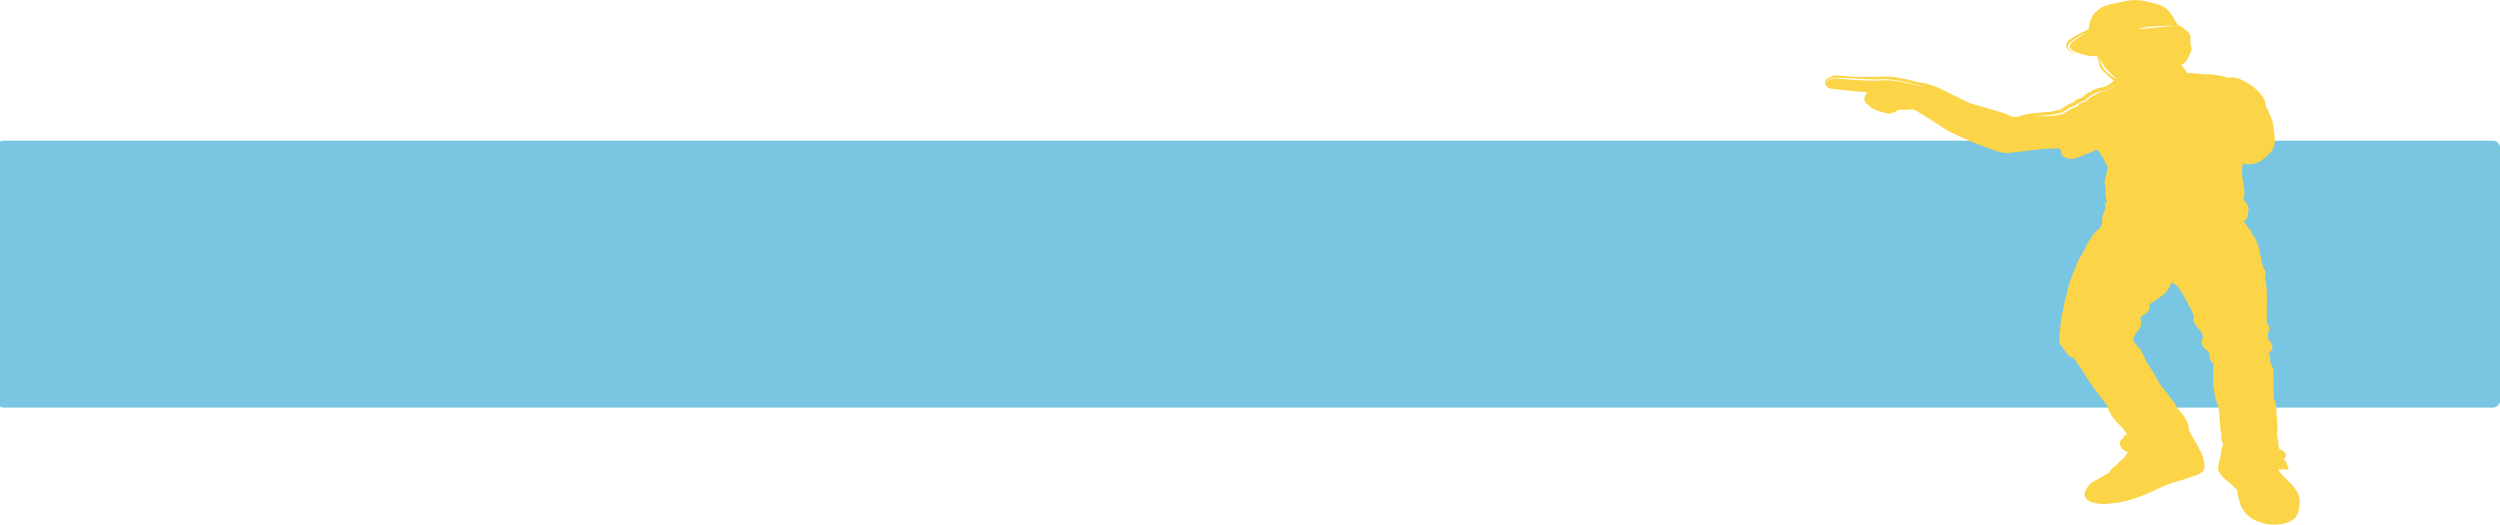 <?xml version="1.0" encoding="utf-8"?>
<!-- Generator: Adobe Illustrator 26.3.1, SVG Export Plug-In . SVG Version: 6.00 Build 0)  -->
<svg version="1.1" xmlns="http://www.w3.org/2000/svg" xmlns:xlink="http://www.w3.org/1999/xlink" x="0px" y="0px"
	 viewBox="0 0 1883.7 395.3" style="enable-background:new 0 0 1883.7 395.3;" xml:space="preserve">
<style type="text/css">
	.st0{fill:#78C6E2;}
	.st1{display:none;fill:#F5D356;}
	.st2{fill:#FCD447;}
</style>
<g id="Calque_1">
</g>
<g id="Calque_2">
	<path class="st0" d="M2.7,106h1875.7c3,0,5.4,2.4,5.4,5.4v190.3c0,3-2.4,5.4-5.4,5.4H2.7c-3,0-5.4-2.4-5.4-5.4V111.4
		C-2.7,108.4-0.3,106,2.7,106z"/>
	<path class="st1" d="M1735.8,91.1c0.9-7-1.8-11.2-8.1-13.6c-2-0.8-3.6-2.3-5.5-3.2c-1.3-0.6-2.8-0.6-4.1-0.9
		c-2-0.5-4.5-0.5-5.9-1.8c-0.9-0.8-0.8-3.8,0-5.1c0.6-0.9,0.9-1.7,1-2.5c2-2.1,3.4-4.8,4.1-7.8c1.8-8.3,0.7-18.2-3.1-25.8
		c-3.7-7.4-10.2-13.1-16.7-18c-5.6-4.2-11.5-7.4-18.1-8.2c-5.8-4.7-14.8-6-19.3-1.7c-6.7,6.3-15.2,8.7-23.6,10.2
		c-8.3,1.5-13.3,6.9-19.1,11.5c-1.1,0.9-1.3,3.2-1.4,4.9c-0.5,8.8-2.5,17-9.1,23.5c-1,1-1.7,2.9-1.4,4.3c0.7,3.7,1.5,7.3,2.4,11
		c1,4.1-2.2,8-6.4,8c-15.4,0-30.4,0-45.3,0c-4.3,0-8.6,0.8-12.9,1.1c-11.5,0.8-22.9,2.2-34.3,3.8c-12.1,1.7-24.7,1.7-35.9,7.9
		c-1.1,0.6-2.4,1-3.7,1c-8.7,0.4-17.3,0.8-26,1.1c-3,0.1-6.1-0.1-9.1,0.1c-5.4,0.5-10.7,1.4-16,1.8c-6.7,0.5-13.4,0.5-20,1.1
		c-3.6,0.3-7,4.8-6.9,8.4c0,4.2,3,4.4,6.2,4.6c8.9,0.8,17.7,1.7,26.6,2.6c-1.6,10.8-1.6,10.8,5.8,16.3c1.7,1.3,3.6,2.2,5.6,2.9
		c4.7,1.5,9.5,2.5,14.2,4c7.7,2.5,15.1-0.6,18.9-8c1.8-3.5,3.9-6.9,5.9-10.4c0.9,0.1,0.9,0.1,1.8,0.2c0.6,2.2,1.2,4.5,1.9,6.7
		c1.8,6,3.5,12.1,5.5,18c0.3,0.7,2.3,1.4,3.4,1.2c4.5-0.8,8.9-2.4,13.4-2.7c9.6-0.7,19.2-0.7,28.8-1.2c2.7-0.1,5.6-0.7,8-1.8
		c9.7-4.4,19.2-9.5,29-13.6c8.8-3.7,16.2-1.8,21.3,4.7c-1.6,0.6-3.1,1.8-4.5,1.7c-6.5-0.8-10.4,3.2-14.3,7.2
		c-0.9,0.9-1.2,2.9-0.9,4.2c0.9,3.6,4,4.8,7,3.4c1.3-0.6,1.5-3.7,2.2-5.7c0.6-1.6,0.8-4.3,1.7-4.6c3.8-1.1,7.9-1.5,12.7-2.2
		c-0.9,2-1.9,3.5-2.1,5.1c-0.8,5.9-0.2,12.2-2,17.7c-4,11.9-9.2,23.4-13.8,35.1c-1.9,4.9-5.2,9.9-4.9,14.7c0.4,4.5-1.3,5.7-4.1,7.4
		c-7.6,4.5-15.5,8.6-22.7,13.7c-8.9,6.4-17.3,13.7-25.8,20.6c-3.4,2.7-7.8,4.9-10,8.4c-3.7,6.1-6.2,13-8.9,19.7
		c-3.7,9.1-6.8,18.5-10.8,27.4c-3,6.8-7.8,12.9-5.2,21.1c-2.2,0.6-4,1.1-5.9,1.6c-9.7,2.5-19.2,5.4-27.7,10.9
		c-1,0.6-2.1,1.8-2.2,2.8c-0.8,4.9-1.9,10-1.6,14.9c0.2,3.2,0.8,7.9,5.5,8.2c8.1,0.6,16.2,1.1,24.3,0.8c12.2-0.5,24.3-1.7,36.4-2.7
		c6.7-0.6,13.5-1.1,20.1-2.1c3-0.5,5.5-2.3,5.1-6.2c-0.2-1.6,0-3.3,0-4.5c5.3-5.1,10.2-9.9,15.1-14.6c0.3-0.3,0.6-0.9,0.7-1.3
		c0.4-2.4,0.6-4.9,1.2-7.2c1.4-6.4,1.9-13.3,8.1-17.7c0.8-0.5,1.2-2.1,1.2-3.2c0-6.3,4.8-13.6,10.8-14.8c5.5-1.2,10.5-2.7,13.7-7.6
		c2.2-3.3,4-6.7,6.3-10.5c5.9,0,12.4-0.1,18.9,0.1c1.1,0,2.3,0.8,3.2,1.6c7.4,6.5,14.8,13,22.1,19.5c0.6,0.5,1.4,1.2,1.5,1.9
		c1.8,11,1.2,21.6-6.9,30.4c-6,6.6-6.4,9.8-2,18c0.5,0.8,0.9,1.8,0.9,2.7c-0.2,11.4,1.3,22.4,7,32.6c5.5,9.9,13.6,16.6,24.5,18.9
		c8.1,1.7,16.7,2,25,2c5.5,0,11.2-1.1,16.5-2.5c6.2-1.7,11.8-14.6,9.3-22.2c-2.5-7.5-6-14.5-9.3-22.3c0.1-0.1,1.7-0.7,2.4-1.8
		c1.7-2.7,4.5-5.9,4-8.3c-1.4-6.9-1.5-13.8-1.6-20.8c-0.1-5,1.7-8.9,3.9-13c1.6-3,2.7-6.2,3.1-9.6c1.2-11.7-2.3-22.6-5.7-33.6
		c-0.8-2.5-1.6-5.3-3.4-7c-7.2-7.1-12.1-15.5-16-24.7c-1.4-3.2-1-4.9,1.2-7.3c3.6-3.8,7.3-7.9,6-13.9c-0.6-2.5-1.6-5-2.4-7.5
		c-0.6-1.8,3.5-14,5.1-14.7c0.8-0.4,1.9-0.3,2.9-0.3c2.4,0,4.8-0.3,7.1,0c8.1,0.9,12.5-2.8,16.1-10.1c4.1-8.4,7.1-16.2,3.4-25.4
		c-0.3-0.9,0.4-2.1,0.6-3.2c0.7-3.8,1.3-7.7,2.1-11.5c1-4.8,2.2-9.5,3.2-14.2c0.4-2.2,0.9-4.6,0.6-6.9c-0.5-3.5-3.4-8.5-2-10.1
		C1737.4,100.1,1735.2,95.6,1735.8,91.1z"/>
	<path class="st2" d="M1730.6,388.4c-1.9,3.2-5.4,5.3-10.5,6.3c-2.1,0.4-4.2,0.6-6.3,0.6c-8.8,0-17.4-3.3-22-8.8
		c-2.6-3.2-4-6.1-4.4-9c0-0.1-0.1-0.2-0.1-0.2c-0.1-0.3-0.3-0.7-0.4-1.3c-0.2-1-0.4-2.1-0.6-3.1c-0.2-1.2-0.5-2.4-0.7-3.6
		c0-0.1,0-0.1,0-0.2c-0.9-0.9-1.9-1.8-2.9-2.7c-0.5-0.4-0.9-0.9-1.4-1.3c-0.8-0.7-1.6-1.4-2.5-2.2c-2.1-1.8-4.5-3.8-6.2-6.2
		c-1.3-2-1.6-4.1-1-6.7c0.1-0.5,0.2-1,0.4-1.5l1-4.3c0.1-0.2,0.1-0.5,0.2-0.7c0,0,0,0,0,0c0.2-2.5,0.6-5.7,1.9-9c0,0,0,0,0,0
		c-0.7-1.1-1.7-2.9-1.4-5.3c0.1-0.8,0-1.8-0.2-2.9c-0.1-0.4-0.1-0.9-0.2-1.3c-0.1-0.2-0.1-0.4-0.1-0.7l-0.2-1.7
		c-0.2-1.9-0.4-3.8-0.5-5.7c-0.1-1-0.1-2.1-0.2-3.1c-0.1-2-0.2-3.8-0.5-5.7c-0.1-1-0.6-2.2-1-3.4l-0.2-0.5c-1.3-3.3-1.9-6.6-2.4-9.8
		l-0.1-0.5c-0.6-3.6-0.6-7.1-0.5-10.4c0-2.1,0.1-4,0-5.9l0-0.1c-0.1-0.5-0.2-1.6,0.6-2.7c-0.2-0.2-0.5-0.5-0.7-0.7
		c-1.8-1.7-2.2-3.3-2.4-4.8c-0.2-1.3-0.5-2.8-1-4.5c-4.8-2.5-6.7-7.3-4-11c0-0.2-0.3-0.9-0.5-1.3l-0.1-0.3c-0.4-0.9-0.9-1.9-1.5-2.8
		c-0.6-0.9-1.4-1.8-2.4-2.8c-2.4-2.6-3.3-5.2-2.6-8c0.1-0.6-0.6-2-0.8-2.6c-2.2-4.5-4.5-8.9-6.8-13.1c-0.6-1.2-1.4-2.4-2.3-3.6
		c-0.7-1-1.4-2-2-3.1c-0.5-0.8-1.7-1.5-3.1-2.3l-0.4-0.3c-0.4-0.2-0.9-0.5-1.4-0.7c-0.3,0.6-0.6,1.3-0.9,2l-0.4,0.8
		c-1.4,3-3.7,5.8-7.1,8c-2.8,1.9-5.5,3.8-8.5,5.8c0.5,1.2,0.5,2.6-0.1,4c-0.9,1.9-2.8,3.5-5.2,4.3c-0.5,0.7-1,1.4-1.4,2.1
		c2.3,4.3-0.7,8-2.1,9.8c-0.4,0.4-0.7,0.8-1,1.2c-0.2,0.2-0.5,0.5-0.6,0.6c0,1.3-0.9,2.3-1.8,3c0.1,0.5,0.1,0.9,0.2,1.3
		c0,0.2,0,0.3,0.1,0.5c0,0.1,0,0.2,0,0.4c0.8,1.2,1.6,2.3,2.4,3.3c0.2,0.3,0.5,0.6,0.9,0.9c1,0.9,2.2,2.1,2.7,3.7
		c0.2,0.5,0.5,1.1,0.9,1.7c0.6,1,1.4,2.1,1.7,3.5c0.3,1.4,1.3,2.8,2.4,4.4c0.4,0.5,0.8,1.1,1.1,1.6c1.6,2.4,3,4.8,4.4,7.2l0.8,1.4
		c0.5,0.8,0.9,1.6,1.3,2.4c0.6,1.2,1.2,2.4,2,3.4c0.6,0.8,1.3,1.7,2.1,2.6c0.6,0.7,1.3,1.4,1.9,2.2c0.7,0.9,1.3,1.8,1.9,2.6
		c0.5,0.7,0.9,1.3,1.4,2c0.3,0.4,0.7,0.9,1.1,1.4c0.6,0.7,1.2,1.3,1.7,2.1c0.6,0.8,1,1.6,1.3,2.3c0.1,0.3,0.2,0.5,0.4,0.8
		c0.1,0.2,0.2,0.3,0.2,0.5c0.1,0.1,0.2,0.3,0.2,0.4c0.7,0.8,1.4,1.7,2.1,2.5c1.1,1.3,2.3,2.7,3.3,4.1c2.1,2.7,3.3,5.6,3.5,8.8
		c0.1,2,1.4,4.1,2.7,6.3c0.5,0.8,1,1.6,1.5,2.5c0.4,0.7,0.8,1.4,1.2,2.1c0.4,0.7,0.8,1.4,1.2,2.1c0.2,0.4,0.4,0.8,0.6,1.2
		c0.2,0.5,0.5,1,0.7,1.4c2.3,3.5,3.2,7.1,3.8,10.2c0.4,1.7,0.4,3.2,0.1,4.6c-0.4,2.1-2.4,3.9-5.9,5.1c-5.2,1.9-10.9,3.7-18.3,5.9
		c-4.5,1.3-8.6,3.3-13.1,5.5c-4.5,2.2-9.5,4.3-15.3,6.2c-5.4,1.8-10.9,3.1-16.4,3.6c-2.5,0.3-5.4,0.6-8.3,0.5
		c-2.8-0.1-5.4-0.7-7.4-1.3c-4.7-1.3-6.9-5.3-4.7-8.9c0.4-0.7,0.8-1.5,1.2-2.1c1.2-2.2,3-3.9,5.7-5.2c2.6-1.3,5.1-2.8,7.8-4.3
		c0.8-0.5,1.7-0.9,2.5-1.4c1.2-2,2.9-4.2,5.8-6c0.1-0.1,0.2-0.2,0.4-0.4c0.1-0.1,0.2-0.2,0.4-0.4c0.7-0.7,1.3-1.3,2-2
		c0.3-0.4,0.9-1.2,2.1-1.8c0.7-0.3,1.1-1.1,1.9-2.2c0.3-0.6,0.7-1.2,1.2-1.8c0.3-0.4,0.6-0.7,0.8-1c-0.3-0.3-0.5-0.4-0.6-0.4
		c-3.4-1.4-5.3-3.7-5.4-6.4c-0.1-1.9,1.1-3.5,3.2-4.5l-0.4-1.3l2.8-0.7c-1-1.5-2-3-3.2-4.4c-1-1.3-2.2-2.5-3.4-3.8
		c-0.8-0.9-1.7-1.8-2.5-2.7c-1.3-1.4-2.2-2.6-2.9-3.8c-0.9-1.4-1.5-2.8-2.1-4.2l-0.2-0.4c-0.3-0.6-0.4-1.1-0.5-1.6
		c0-0.2-0.1-0.3-0.1-0.5c0-0.1-0.1-0.3-0.1-0.4c-1.1-1.4-2.2-2.8-3.3-4.2c-1.7-2.2-3.4-4.4-5.1-6.7c-2.3-3.1-4.2-5.7-5.7-8
		c-1.4-2.1-2.8-4.3-4.1-6.4c-1.1-1.7-2.2-3.4-3.3-5.1c-1.4-2.2-2.7-4.1-4-5.7c-0.1,0-0.2-0.1-0.3-0.1c-2.7-1-4.6-2.4-5.6-4.3
		l-0.2-0.3c-0.6-1.1-1.2-2.1-1.9-2.8c-3-3-2.8-6.1-2.7-8.6c0-0.4,0-0.7,0.1-1.1c0-1.5,0.2-3,0.4-4.4c0.1-0.5,0.1-1.1,0.2-1.6
		c0.1-0.8,0.1-1.5,0.2-2.3c0.3-3.1,0.6-6.2,1.6-9.5c0.4-1.2,0.6-2.5,0.8-3.9c0.2-0.9,0.3-1.9,0.5-2.8c0.2-1.1,0.5-2.1,0.8-3.1
		c0.2-0.7,0.4-1.4,0.6-2.1c0.3-1.1,0.6-2.2,0.8-3.4c0.3-1.2,0.6-2.4,0.9-3.6l0.2-0.8c0.4-1.5,0.8-3,1.4-4.5c0.6-1.7,1.3-3.3,2-4.9
		c1.1-2.6,2.1-5,2.9-7.5c0.6-1.9,1.7-3.5,2.6-4.9c0.5-0.8,1-1.5,1.4-2.2c0.6-1.2,1.2-2.4,1.8-3.6c0.7-1.4,1.3-2.8,2.1-4.3
		c0.5-1,1.2-1.9,1.8-2.6c0.6-0.8,1.1-1.5,1.4-2.2c1.3-2.8,3.8-4.7,6.1-6.3c0,0,0-0.1,0-0.1c0.1-0.2,0.2-0.4,0.3-0.7
		c1-1.9,1.5-4.1,1.4-6.7c0-1.2,0.4-2.2,0.7-3.1c0.1-0.2,0.2-0.5,0.2-0.7c0.1-0.4,0.3-0.9,0.6-1.5c0.1-0.2,0.2-0.4,0.3-0.7
		c0.2-0.5,0.5-1.1,0.8-1.6c-1-1.7-0.7-3.6,1-5.3c0,0,0-0.1-0.1-0.2c-0.6-1.2-0.9-2.5-1-4.2c-0.1-1,0-2,0-3c0-0.9,0-1.8,0-2.7
		c0-0.4-0.2-1-0.3-1.5c-0.1-0.6-0.3-1.3-0.4-2c-0.1-1,0.1-1.9,0.2-2.6l0.1-0.3c0.1-0.6,0.4-1,0.5-1.3c0,0,0,0,0,0
		c0.5-2.4,1-4.9,1.5-7.5c0-0.1,0-0.2,0-0.2c-0.3-0.6-0.6-1.2-0.9-1.8c-1.2-2.6-2.4-5.1-3.9-7.5c-0.7-1.2-1.8-2.4-2.9-3.7
		c-0.1-0.1-0.2-0.3-0.3-0.4c-1.1,0.4-2.2,0.9-3.3,1.4c-0.9,0.4-1.8,0.8-2.7,1.1c-0.8,0.3-1.6,0.7-2.4,1c-2.2,0.9-4.5,1.9-6.8,2.8
		c-2.7,1-5.9,1-8.4-0.1c-2.5-1.1-3.9-2.9-3.7-5c0-0.6-0.4-1.2-1.3-2c-0.7,0-1.3,0-2,0c-3.6,0.1-7.1,0.1-10.4,0.4
		c-3.5,0.3-7,0.7-10.7,1.2c-1.9,0.2-3.7,0.5-5.6,0.7c-3.1,0.4-6.2,0.7-9.2,1c-3.9,0.4-7-0.6-9.6-1.5c-1.7-0.6-3.4-1.2-5.2-1.8
		c-2.5-0.9-5.1-1.8-7.7-2.8c-4.3-1.7-8.5-3.6-12.5-5.4c-1.6-0.7-3.1-1.4-4.7-2.1c-4.9-2.1-8.9-4.7-12.7-7.2
		c-6.4-4.2-11.8-7.6-16.9-10.7c-1.9-1.1-3.5-1.5-5.5-1.2c-1.9,0.2-3.6,0.2-5.1,0.2c-0.9,0-1.7,0-2.3,0c0,0-0.3,0-1.2,0.3
		c-0.2,0.1-0.6,0.3-0.9,0.5c-0.5,0.3-1,0.6-1.6,0.8c-4.5,2.1-4.9,1.4-10.1,0c-4.7-0.9-9.2-3.8-11.5-6.7c-2.9-2.7-0.9-5.3,0.8-8
		c-2.5-0.4-7.7-0.8-10.9-1c-1.1-0.1-8.8-0.9-10.1-1c-1.3-0.1-3.7-0.4-5.1-0.6c-3-0.4-4.3-1-5.3-2.9c-0.9-1.7-0.4-3.6,1.3-5
		c1.6-1.3,4.3-2.2,6.8-2.2c2.2,0,7.4,0.6,9.4,0.7c0.6,0,1.2,0.1,1.8,0.1c0.7,0,1.4,0.1,2.2,0.1c1.1,0.1,2,0.1,3,0.1
		c5.1,0,9.7,0,14,0c0.8,0,1.8-0.1,2.7-0.1c1.5-0.1,3.2-0.2,5-0.1c8.4,0.3,16,2.3,22.6,4c0.6,0.2,1.4,0.3,2.3,0.4
		c1.2,0.2,2.6,0.4,4,0.7c5.9,1.5,10.1,3.2,13.8,5.2c1.7,1,3.6,1.8,5.5,2.8c1,0.5,2,1,3,1.4c1.1,0.6,2.3,1.1,3.4,1.7
		c2.2,1.1,4.5,2.3,6.8,3.4c0.5,0.2,1.2,0.4,2.1,0.7l0.7,0.2c2.8,0.8,5.5,1.6,8.3,2.4c5,1.5,10.1,3,15.2,4.5c1.4,0.4,2.5,1,3.5,1.4
		c0.3,0.2,0.6,0.3,1,0.5c3.3,1.4,5.9,1.5,8.9,0.3c3.4-1.4,7-1.7,9.8-2c1.4-0.1,2.7-0.3,4.1-0.4c2.9-0.3,5.9-0.6,8.9-0.8
		c0.7-0.1,1.7-0.3,2.7-0.6c1-0.3,2.1-0.5,3.4-0.7c0.5-0.1,0.9-0.3,2-1.1c0.5-0.4,1.1-0.8,1.7-1.2c1.8-1.1,3.9-2.4,6.7-3.2
		c1-1.5,2.7-3,6.4-3.4c1.3-1.8,3.2-3.3,6-4.5c0.4-0.2,0.9-0.4,1.2-0.7c2.4-1.7,5.2-2.3,7.4-2.7c3.3-0.6,5.8-1.8,7.9-3.8
		c0.4-0.4,1-0.9,1.8-1.4c0,0,0,0,0,0c-0.9-0.8-1.7-1.5-2.6-2.2c-2-1.7-4.1-3.5-6-5.4c-1.4-1.4-2.3-3.2-2.7-5.5l-0.1-0.6
		c-0.3-1.7-0.6-3.4-1.3-4.8c-4.6,0.2-9.2-0.2-13.7-1.2c-1.3-0.3-3.1-0.7-4.8-1.4c-2.8-1.2-4.5-3-4.7-5.1c-0.2-2.1,1-4,3.4-5.4
		c0.8-0.5,1.6-0.9,2.4-1.4c3.5-2,7.1-4.1,11.2-5.8c-0.1-0.5-0.1-1.1,0-1.6l0-0.1c0.7-3.5,1.4-7.6,5.1-11.2c2.9-2.8,6.5-4.8,11.2-5.9
		c2.9-0.7,6-1.3,9.1-1.9l0.9-0.2c2.2-0.4,4.6-0.9,7.2-1c2.7-0.1,5.5,0.1,8.5,0.7c2.2,0.4,4.3,1,6.3,1.5c1,0.3,2,0.5,3,0.8
		c4.2,1,7.4,3.1,9.8,6.3c1.4,1.9,2.6,3.9,3.7,5.8c0.7,1.1,1.3,2.2,2,3.3c0,0,0,0,0,0c0.3,0.2,0.7,0.4,1,0.6c0.1,0,0.2,0.1,0.3,0.1
		c0.5,0.2,1.3,0.6,2,1.2c0.7,0.5,1.3,1.1,2,1.6c0.7,0.6,1.3,1.1,2,1.6c2.7,2,2.7,4.1,2.3,5.5c0,0,0,0,0,0c0,0.3,0.1,0.7,0.1,1
		c0,0.2,0,0.5,0,0.7c0,0.5,0,0.9,0,1.3l0,0.1c0.1,0.9,0.3,1.8,0.5,2.5c0.7,1.7,0.5,3.2-0.3,4.8c-0.8,1.4-1.4,2.8-2.1,4.5
		c-0.8,2-2.3,3.5-4.5,4.6c-0.1,0.1-0.2,0.1-0.3,0.2c0,0,0,0,0,0c1.4,2.2,3,4.3,4.5,6.3c2.1-0.1,4.1,0.1,5.9,0.2
		c0.4,0,0.8,0.1,1.1,0.1c1,0.1,1.9,0.2,2.8,0.3c1.1,0.1,2.1,0.3,2.9,0.3c5-0.2,9.9,0.4,14.8,1.7l0.1,0c0.6,0.1,1.5,0.4,2.5,0.9
		c3.5-0.7,7.1-0.2,10.3,1.3c7,3.4,12.4,7.6,16,12.5c1.9,2.6,2.4,5.2,2.6,7.3c0.1,0.5,0.5,1.3,1,2.1c0.3,0.6,0.7,1.2,1,1.8
		c0.3,0.7,0.6,1.3,0.8,2c0.1,0.2,0.2,0.5,0.3,0.7c0.2,0.5,0.4,0.9,0.5,1.3c0.4,1.1,0.9,2.3,1.3,3.5c0.5,1.4,0.8,2.7,0.9,3.9
		c0.4,2.8,0.6,5.5,0.9,8.3c0.3,2.6,0.3,6.1-1.6,9.5c-1,1.7-2.5,3.1-3.7,4.3c-1.4,1.3-2.9,2.6-4.8,3.9c-4.1,2.6-9,3.4-13.9,2.2
		c-0.3,1.7-0.5,3.4-0.6,5.3c-0.2,2.7,0.3,5.4,0.8,8.3c0.1,0.8,0.3,1.6,0.4,2.4c0.4,2.4,0.6,4.8,0.7,6.9c0.1,1.5-0.3,2.7-1.3,3.6
		c0.5,0.6,1,1.1,1.5,1.7c1.3,1.6,3.9,4.8,2.4,8.7c0.2,2.5-0.7,4.8-2.9,6.7c-0.1,0.1-0.2,0.3-0.3,0.5c0.1,0.1,0.1,0.1,0.2,0.2
		c0.5,0.5,1.1,1.1,1.6,1.8c0.3,0.4,0.7,0.9,1.1,1.4c1.3,1.6,2.8,3.3,3.4,5.4c0.2,0.5,0.6,1.2,1.2,1.9c0.8,1.1,1.8,2.4,2.2,4
		c0.2,0.9,0.6,1.8,1,2.8c0.2,0.5,0.5,1.1,0.7,1.6l0,0.1c0.2,0.5,0.6,1.5,0.1,2.7c0,0.1,0.2,0.6,0.4,1c0.1,0.2,0.2,0.4,0.2,0.6
		c0.6,1.5,0.9,3,1.1,4.4c0.1,0.8,0.3,1.6,0.5,2.4c0.2,0.6,0.3,1.2,0.4,1.7c0.3,1.3,0.5,2.5,1.2,3.3c1,1.2,2,3.1,0.6,5.5
		c0,0,0,0.1,0,0.2c0.1,0.7,0.2,1.5,0.4,2.3c0.2,0.9,0.3,1.8,0.5,2.7c0.8,6,0.7,12.1,0.6,18c0,2.9-0.1,5.9,0,8.8l0,0.2
		c0,0.5,0.1,1.4-0.4,2.4c0,0,0.1,0.1,0.1,0.2c1.7,1.8,3.3,4.6,1.1,8.2c0,0.2,0,0.6,0,0.9l0,0.3c0,1.1,0.2,2.2,0.4,3.3
		c0.1,0.3,0.1,0.5,0.2,0.6c3.8,3.8,3.8,6.9-0.2,10.1c1.4,1.9,1.3,3.8,1.3,5.1c0,0.6,0,1.1,0.1,1.4c0.1,0.5,0.3,1,0.6,1.5
		c0.1,0.3,0.3,0.7,0.4,1c0.1,0.3,0.2,0.6,0.4,0.8c0.4,0.9,1,2.1,1,3.4c0.1,4.4,0.1,8.8,0.1,13c0,2.6,0,5.1,0,7.7c0,0.1,0,0.1,0,0.2
		c1.6,1.9,1.8,3.7,1.9,5.3c0.1,3,0.3,6.2,0.5,9.2l0.1,0.9c0.1,0.9,0.1,1.7,0.2,2.6c0.1,1.5,0.3,3,0.3,4.5c0,1-0.2,1.8-0.3,2.6
		c-0.1,0.6-0.2,1.1-0.2,1.5c0,0.9,0.3,1.8,0.5,2.9c0.1,0.4,0.2,0.7,0.2,1.1c0.2,0.5,0.5,1.3,0.2,2.3c-0.2,0.6,0,1.4,0.3,2.3
		c0.2,0.8,0.4,1.6,0.5,2.5c0,0.1,0,0.2,0,0.3c1.2,0.3,2.2,0.7,3,1.3c1.4,1,2.1,2.2,2,3.5c0,1-0.6,2-1.5,2.9c0.5,0.4,0.9,0.8,1.2,1.2
		c0.4,0.6,0.6,1.1,0.7,1.4l0,0.1l1.9,5l-7.3-0.2l0,0c-0.2,0-0.4,0-0.7,0c0.8,1.7,2.2,3.5,4.2,5.5l1.1,1.1c1.9,1.8,3.9,3.7,5.7,5.8
		c3,3.4,4.7,7,5.2,10.7C1732.5,381.1,1732.7,384.7,1730.6,388.4z M1573.3,24.1L1573.3,24.1c-3,1.2-5.8,2.7-8.4,4.2
		c-2.6,1.7-5.4,3.2-6.6,5.7c-0.5,1.3,0.1,2.7,1.2,3.8c3.3,3.1,9.2,3.9,14.3,4.4c0,0,0-0.1,0-0.1c-4.7-1.2-9.9-2.2-13.1-4.9
		c-2.4-2.2-1.1-3.9,1.2-5.9C1565.2,28.6,1569.2,26.3,1573.3,24.1L1573.3,24.1z M1581.5,43l-0.1,0c0,0,1.7,4.6,1.7,4.6
		c0.6,1.6,1,3.2,2.3,4.6c2.4,2.8,5.5,5.2,9.2,7.2l0.1-0.1c-2.8-2.5-5.5-5.1-8-7.7c-0.6-0.7-1.2-1.3-1.5-2
		C1584,47.6,1582.7,45.2,1581.5,43L1581.5,43z M1638.6,19.4c0,0,0-0.1,0-0.1c-4.6,0.1-9.1,0.2-13.7,0.5c-3.4,0.2-6.9,0.4-10.2,1.1
		c-1.1,0.2-2.2,0.5-3.2,1c0,0,0.1,0.1,0.1,0.1C1620.6,21.2,1629.5,20.1,1638.6,19.4L1638.6,19.4z M1450.3,65.3
		C1450.3,65.3,1450.3,65.2,1450.3,65.3c-2.1-0.7-4.5-0.8-6.7-1.5c-3.6-1-7.4-2-11.1-2.7c-3-0.6-6.2-1-9.3-1.3
		c-3.1-0.3-6.4,0-9.5,0.1c-9.4-0.2-22-1.2-31.5-1.3c-3.4,0.1-6.2,2.1-6.3,4.4c0,0,0.2,0,0.2,0c0.6-3,4.4-4.2,8.4-3.7
		c8.6,0.7,20.4,1.5,29.1,1.5c3.2-0.1,6.2-0.5,9.4-0.3c3.1,0.2,6.2,0.5,9.2,1.1c3.8,0.7,7.5,1.6,11.2,2.5
		C1445.6,64.7,1448.1,64.8,1450.3,65.3L1450.3,65.3z M1592.9,64.8c0,0-0.1-0.1-0.1-0.1c-1.4,1.3-3.2,2.4-5.4,3.1
		c-2.2,0.7-4.7,0.8-6.8,1.6c-1.7,0.5-2.9,1.5-4.3,2.2c-2.6,1.1-5.8,4.4-5.8,4.4c-3,0.2-6.6,3.4-6.6,3.4c-2.6,0.7-4.9,2-6.9,3.2
		c-1,0.6-2.3,1.6-3.2,2.1c-2,0.4-4,1-6,1.4c-2.8,0.3-6.3,0.7-9.1,1.1c-1.3,0.2-2.7,0.4-4,0.6c0,0,0,0.1,0,0.1
		c4.4-0.2,8.9-0.5,13.3-0.8c2.1-0.3,3.9-0.9,5.9-1.2c0.4-0.1,0.9-0.3,1.2-0.5c1.1-0.7,1.9-1.3,2.9-2c2.1-1.3,4.9-2.5,7.4-3.3
		c0.9-1.8,3.2-3.1,6-3.4l0.3,0c0,0,0.1-0.2,0.1-0.2c1.2-1.8,3.3-3.3,5.7-4.4c1.5-0.7,2.5-1.7,4.2-2.3c2.1-0.9,3.7-1,5.9-1.8
		C1589.7,67.4,1591.5,66.2,1592.9,64.8L1592.9,64.8z"/>
</g>
</svg>
